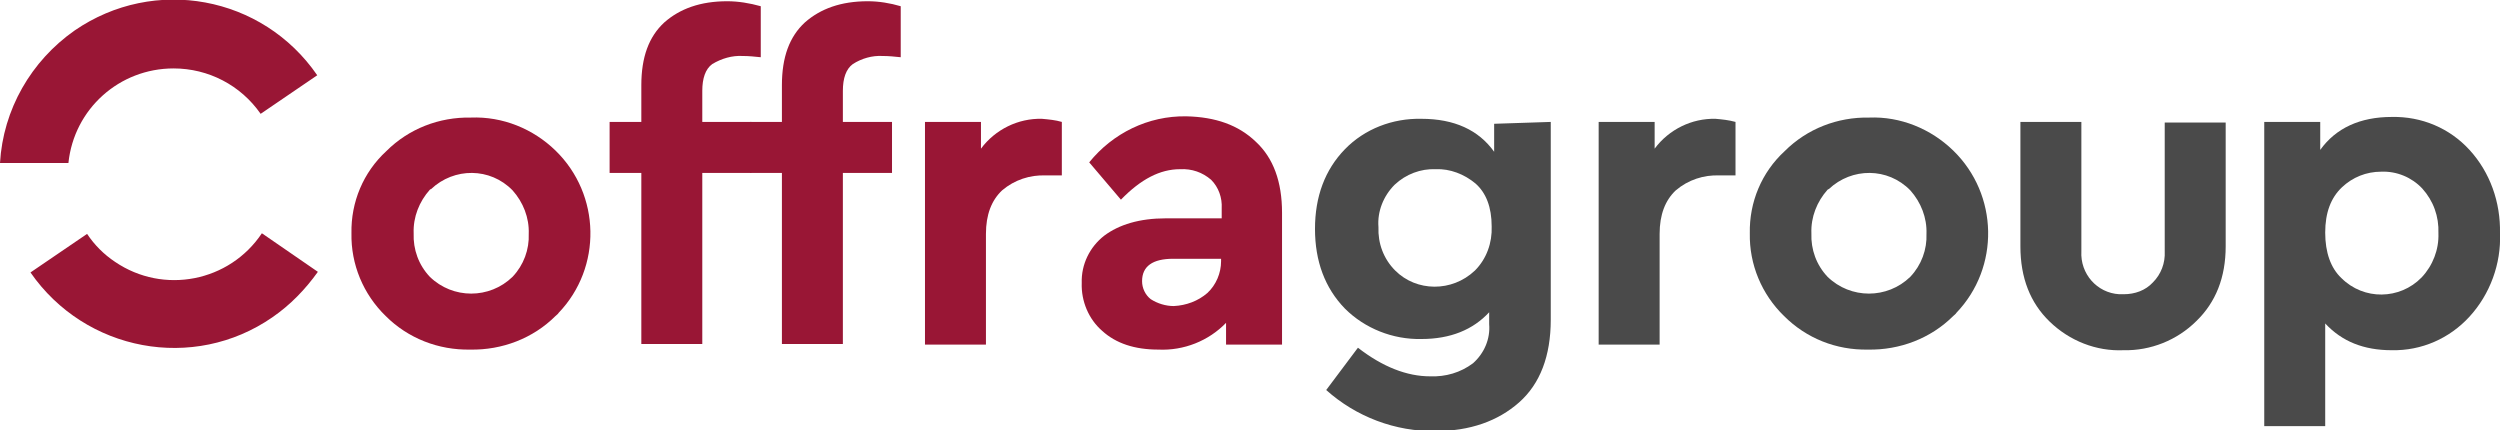 <svg xmlns="http://www.w3.org/2000/svg" xmlns:xlink="http://www.w3.org/1999/xlink" id="Calque_1" x="0px" y="0px" viewBox="0 0 401.9 69.2" style="enable-background:new 0 0 401.9 69.2;" xml:space="preserve"><style type="text/css">	.st0{fill:#991635;}	.st1{fill:#4A4A4A;}</style><path class="st0" d="M89.3,24.2c7.3,7.1,7.5,18.8,0.5,26.1c-0.1,0.2-0.3,0.3-0.5,0.5c-3.6,3.6-8.6,5.5-13.7,5.4 c-5.1,0.1-10-1.8-13.6-5.4c-3.6-3.5-5.6-8.3-5.5-13.3c-0.1-5,1.9-9.8,5.6-13.2c3.6-3.6,8.5-5.5,13.6-5.4 C80.8,18.7,85.7,20.7,89.3,24.2z M69.1,30.5c-1.7,1.9-2.7,4.4-2.6,7c-0.1,2.6,0.8,5.1,2.6,7c3.7,3.6,9.6,3.6,13.3,0 c1.8-1.9,2.7-4.4,2.6-6.9c0.1-2.6-0.9-5.1-2.6-7c-3.6-3.7-9.4-3.7-13.1-0.2C69.2,30.4,69.1,30.5,69.1,30.5L69.1,30.5z"></path><path class="st0" d="M114.5,10.3c-1.1,0.8-1.6,2.3-1.6,4.3v5h7.9v8.2h-7.9v27.5h-9.8V27.8h-5.1v-8.2h5.1v-5.9 c0-4.5,1.2-7.8,3.7-10.1c2.5-2.2,5.8-3.4,10.1-3.4c1.8,0,3.6,0.3,5.4,0.8v8.2c-1-0.1-1.9-0.2-2.9-0.2C117.7,8.9,116,9.4,114.5,10.3z "></path><path class="st0" d="M137.1,10.3c-1.1,0.8-1.6,2.3-1.6,4.3v5h7.9v8.2h-7.9v27.5h-9.8V27.8h-5.1v-8.2h5.1v-5.9 c0-4.5,1.2-7.8,3.7-10.1c2.5-2.2,5.8-3.4,10.1-3.4c1.8,0,3.6,0.3,5.3,0.8v8.2c-1-0.1-1.9-0.2-2.9-0.2 C140.2,8.9,138.5,9.4,137.1,10.3z"></path><path class="st0" d="M170.7,19.6v8.6h-2.6c-2.5-0.1-5,0.7-7,2.4c-1.7,1.6-2.6,3.9-2.6,7v17.8h-9.8V19.6h9v4.3c2.3-3.1,6-4.9,9.8-4.8 C168.6,19.2,169.7,19.3,170.7,19.6z"></path><path class="st0" d="M201.9,22.8c2.8,2.6,4.2,6.4,4.2,11.4v21.2h-9v-3.5c-2.8,2.9-6.8,4.5-10.9,4.3c-3.8,0-6.8-1-9-3 c-2.2-1.9-3.4-4.8-3.3-7.7c-0.1-3,1.3-5.8,3.6-7.6c2.4-1.8,5.7-2.8,9.9-2.8h9v-1.6c0.1-1.7-0.5-3.4-1.7-4.6c-1.4-1.2-3.1-1.8-5-1.7 c-3.2,0-6.3,1.6-9.5,4.9l-5.1-6c3.8-4.7,9.5-7.5,15.6-7.4C195.4,18.8,199.1,20.1,201.9,22.8z M194.1,47.1c1.4-1.3,2.2-3.2,2.2-5.1 v-0.4h-7.7c-3.3,0-5,1.2-5,3.6c0,1.1,0.5,2.2,1.4,2.9c1.1,0.7,2.4,1.1,3.7,1.1C190.7,49.1,192.6,48.4,194.1,47.1z"></path><path class="st1" d="M249.3,19.6v31.8c0,5.8-1.7,10.3-5.1,13.3c-3.4,3-7.9,4.6-13.4,4.6c-6.5,0.1-12.8-2.3-17.6-6.6l5.1-6.8 c4,3.1,7.9,4.6,11.6,4.6c2.5,0.1,4.9-0.6,6.9-2.1c1.8-1.6,2.8-3.9,2.6-6.3v-1.9c-2.6,2.8-6.2,4.3-10.9,4.3 c-4.6,0.1-9.1-1.7-12.3-4.9c-3.2-3.3-4.8-7.6-4.8-12.8s1.6-9.5,4.8-12.8c3.2-3.3,7.7-5,12.3-4.9c5.3,0,9.2,1.8,11.7,5.3v-4.5 L249.3,19.6z M237.1,43.5c1.9-1.9,2.8-4.5,2.7-7.1c0-3.1-0.9-5.4-2.6-6.9c-1.8-1.5-4.1-2.4-6.4-2.3c-2.4-0.1-4.8,0.8-6.6,2.5 c-1.8,1.8-2.8,4.3-2.6,6.8c-0.1,2.6,0.8,5.1,2.7,7C227.7,46.9,233.4,47,237.1,43.5L237.1,43.5z"></path><path class="st1" d="M279,19.6v8.6h-2.6c-2.5-0.1-5,0.7-7,2.4c-1.7,1.6-2.6,3.9-2.6,7v17.8H257V19.6h9v4.3c2.3-3.1,6-4.9,9.8-4.8 C276.9,19.2,277.9,19.3,279,19.6z"></path><path class="st1" d="M314,24.2c7.3,7.1,7.5,18.8,0.5,26.1c-0.1,0.2-0.3,0.3-0.5,0.5c-3.6,3.6-8.6,5.5-13.7,5.4 c-5.1,0.1-9.9-1.8-13.5-5.4c-3.6-3.5-5.6-8.3-5.5-13.3c-0.1-5,1.9-9.8,5.6-13.2c3.6-3.6,8.5-5.5,13.6-5.4 C305.5,18.7,310.4,20.7,314,24.2z M293.8,30.5c-1.7,1.9-2.7,4.4-2.6,7c-0.1,2.6,0.8,5.1,2.6,7c3.7,3.6,9.6,3.6,13.3,0 c1.8-1.9,2.7-4.4,2.6-6.9c0.1-2.6-0.9-5.1-2.6-7c-3.6-3.7-9.4-3.7-13.1-0.2C293.9,30.4,293.8,30.5,293.8,30.5L293.8,30.5z"></path><path class="st1" d="M357.8,39.6c0,5-1.6,9-4.7,12c-3.1,3.1-7.4,4.8-11.7,4.7c-4.4,0.2-8.7-1.5-11.9-4.6c-3.1-3-4.7-7-4.7-12.1v-20 h9.8v20.8c-0.2,3.6,2.5,6.7,6.1,6.9c0.2,0,0.4,0,0.7,0c1.8,0,3.5-0.6,4.7-1.9c1.3-1.3,2-3.1,1.9-5V19.7h9.8V39.6z"></path><path class="st1" d="M397,24.1c3.3,3.6,5,8.4,4.9,13.4c0.2,4.9-1.6,9.8-4.9,13.4c-3.2,3.5-7.7,5.5-12.5,5.4c-4.5,0-8-1.4-10.7-4.3 v16.5h-9.8V19.6h9v4.5c2.5-3.5,6.4-5.3,11.5-5.3C389.3,18.7,393.8,20.6,397,24.1z M389.3,44.6c1.8-1.9,2.8-4.5,2.7-7.1 c0.1-2.7-0.8-5.2-2.6-7.2c-1.7-1.8-4.1-2.8-6.6-2.7c-2.4,0-4.6,0.9-6.3,2.5c-1.8,1.7-2.7,4.1-2.7,7.3c0,3.2,0.9,5.7,2.6,7.3 C380,48.3,385.8,48.2,389.3,44.6L389.3,44.6z"></path><path class="st0" d="M27.9,11c5.6,0,10.8,2.7,14,7.3l9.1-6.2C42.2-0.7,24.8-3.9,12,4.9C5,9.8,0.5,17.6,0,26.2h11 C11.9,17.5,19.2,11,27.9,11z"></path><path class="st0" d="M42.1,37.5c-5.2,7.8-15.8,9.9-23.6,4.6c-1.8-1.2-3.3-2.7-4.5-4.5l-9.1,6.2c8.8,12.7,26.2,16,38.9,7.2 c2.9-2,5.3-4.5,7.3-7.3L42.1,37.5z"></path></svg>
